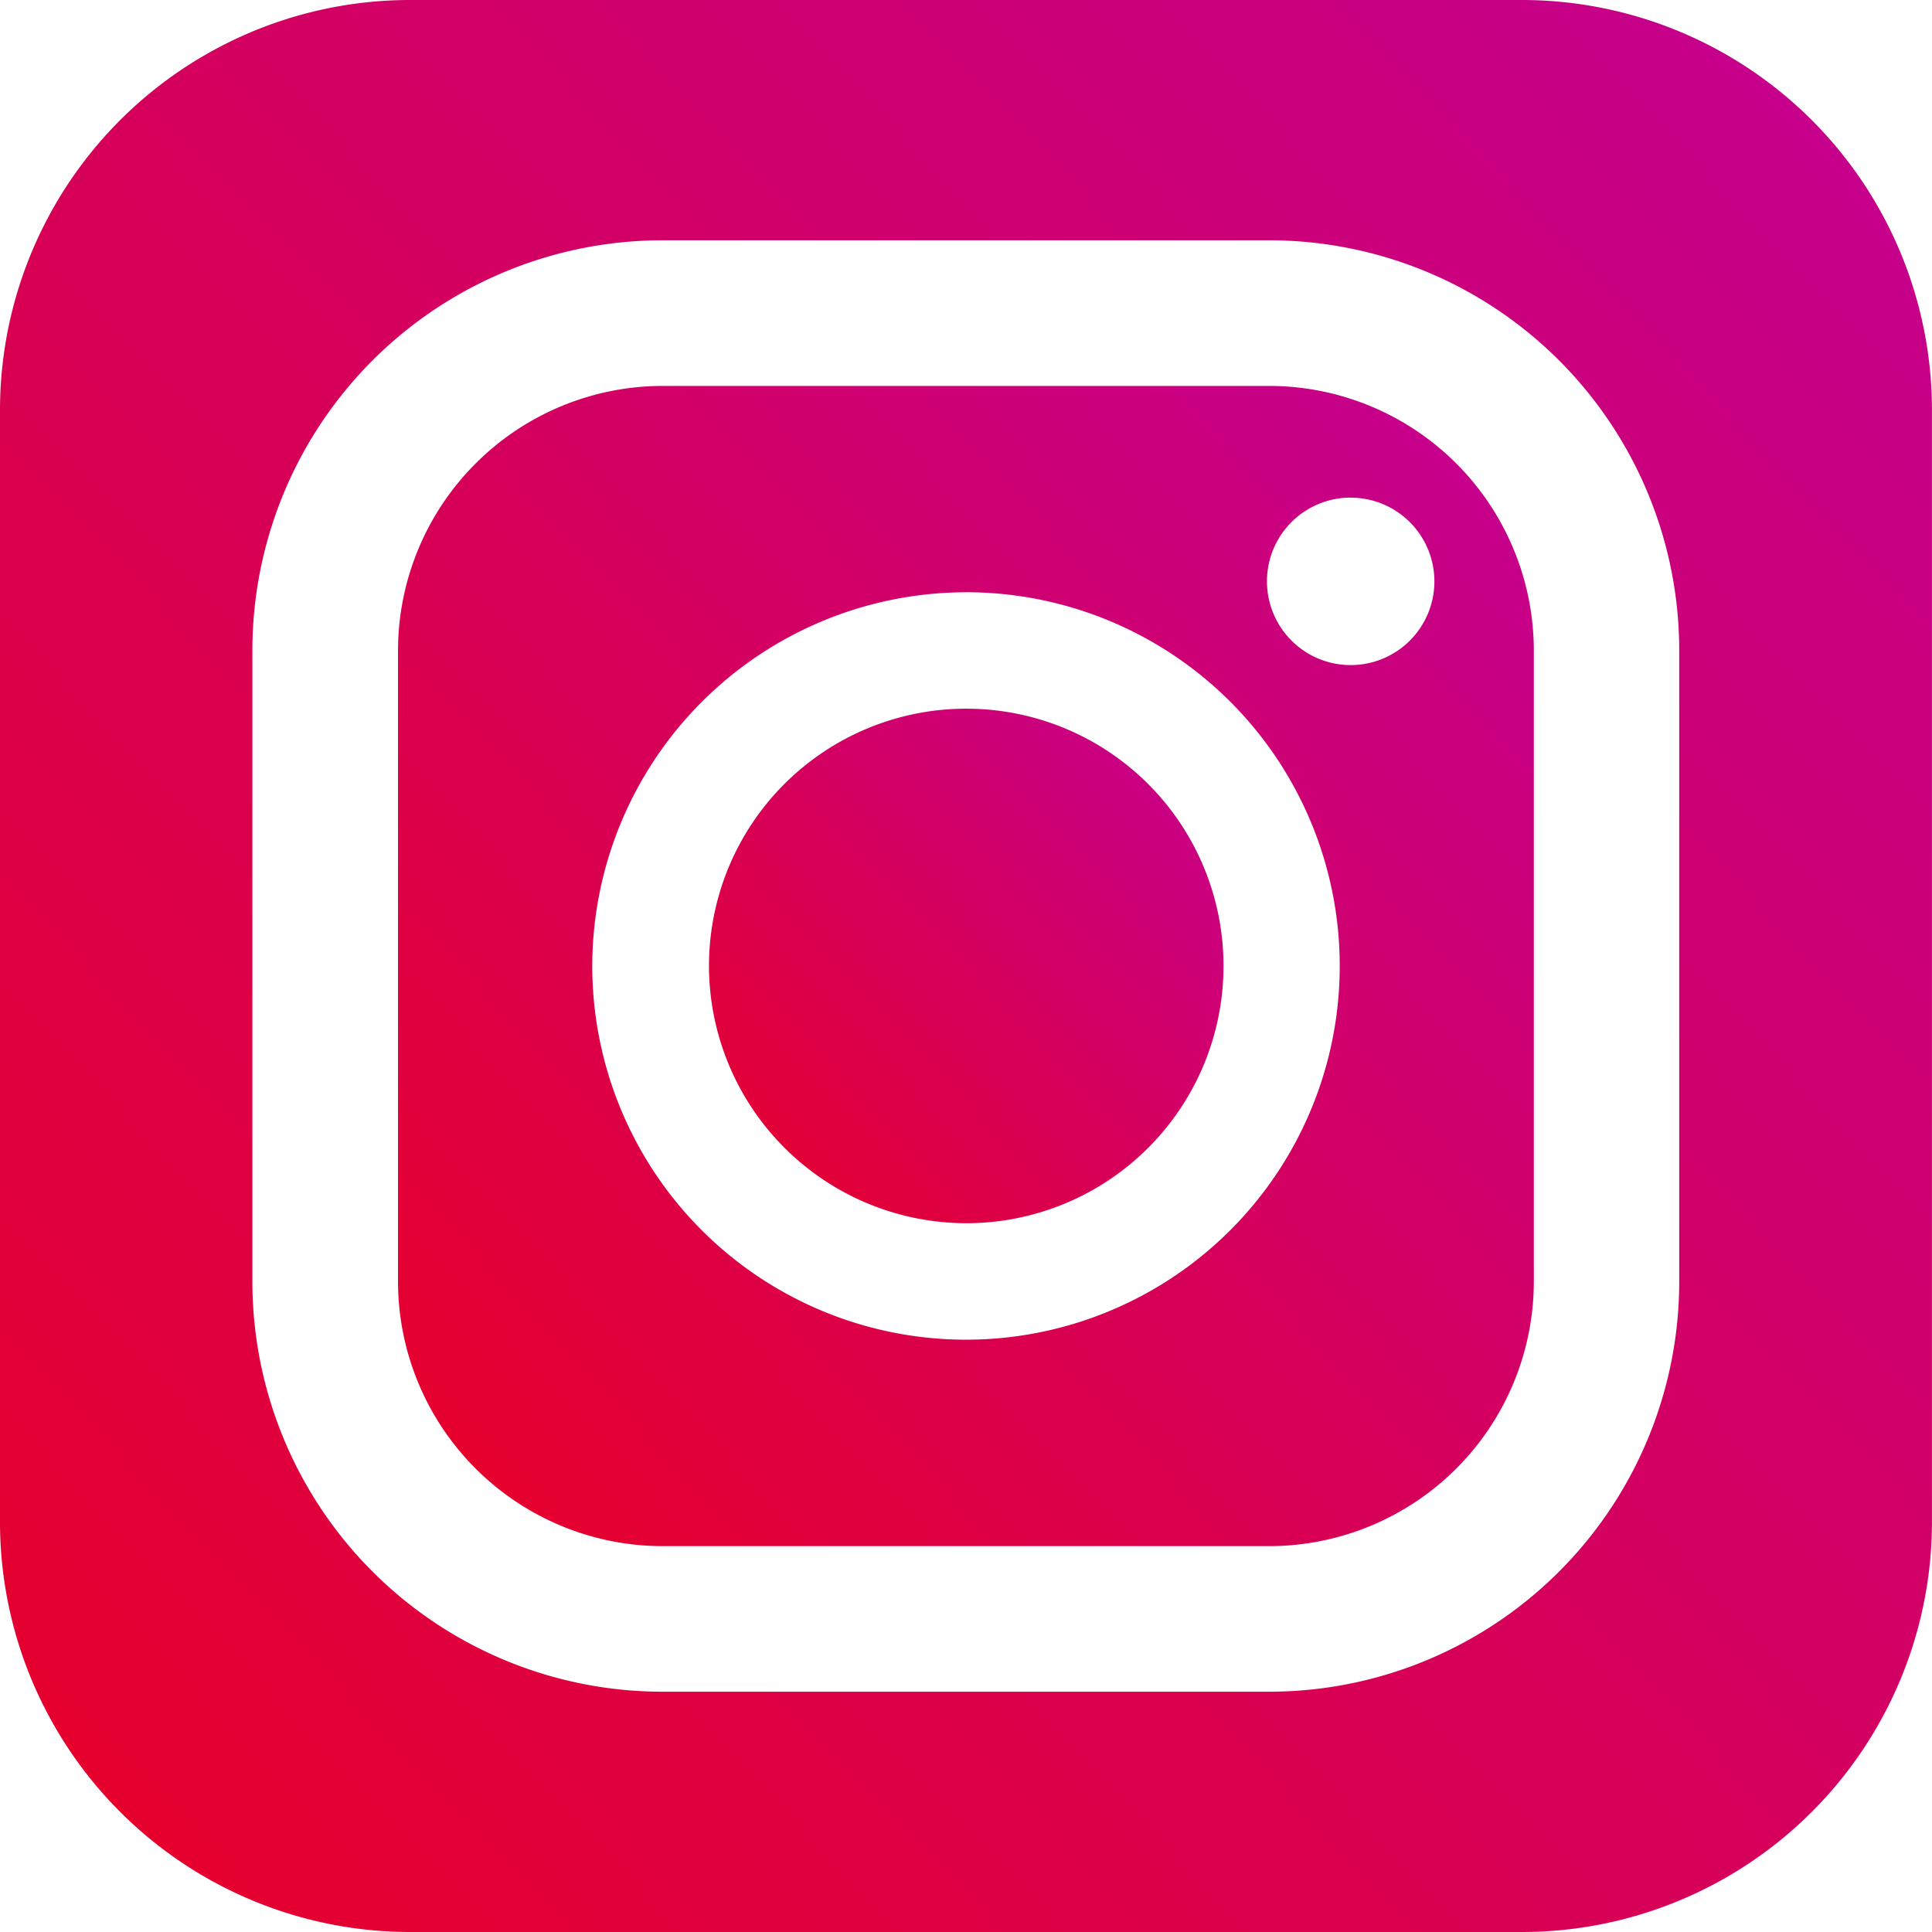 <svg xmlns="http://www.w3.org/2000/svg" xmlns:xlink="http://www.w3.org/1999/xlink" width="38.818" height="38.818" viewBox="0 0 38.818 38.818"><defs><linearGradient id="a" x1="-0.279" y1="1.262" x2="1.248" y2="-0.185" gradientUnits="objectBoundingBox"><stop offset="0" stop-color="#f1000a"/><stop offset="1" stop-color="#bc00a9"/></linearGradient></defs><path d="M110.789,125.58h12.192a5.321,5.321,0,0,0,5.313-5.317V107.585a5.321,5.321,0,0,0-5.313-5.316H110.789a5.322,5.322,0,0,0-5.316,5.316v12.678A5.322,5.322,0,0,0,110.789,125.58Zm13.825-21.066a1.682,1.682,0,1,1-1.682,1.682A1.681,1.681,0,0,1,124.614,104.513Zm-7.73,1.9a7.509,7.509,0,1,1-7.508,7.508A7.517,7.517,0,0,1,116.884,106.415Z" transform="translate(-97.476 -94.515)" fill="url(#a)"/><path d="M193,198.165a5.169,5.169,0,1,0-5.167-5.17A5.177,5.177,0,0,0,193,198.165Z" transform="translate(-173.588 -173.588)" fill="url(#a)"/><path d="M30.575,0H8.242A8.241,8.241,0,0,0,0,8.242V30.576a8.241,8.241,0,0,0,8.242,8.242H30.575a8.241,8.241,0,0,0,8.242-8.242V8.242A8.241,8.241,0,0,0,30.575,0ZM5.071,13.07a8.241,8.241,0,0,1,8.242-8.242H25.5a8.241,8.241,0,0,1,8.239,8.242V25.748A8.241,8.241,0,0,1,25.5,33.99H13.313a8.241,8.241,0,0,1-8.242-8.242V13.07Z" fill="url(#a)"/></svg>